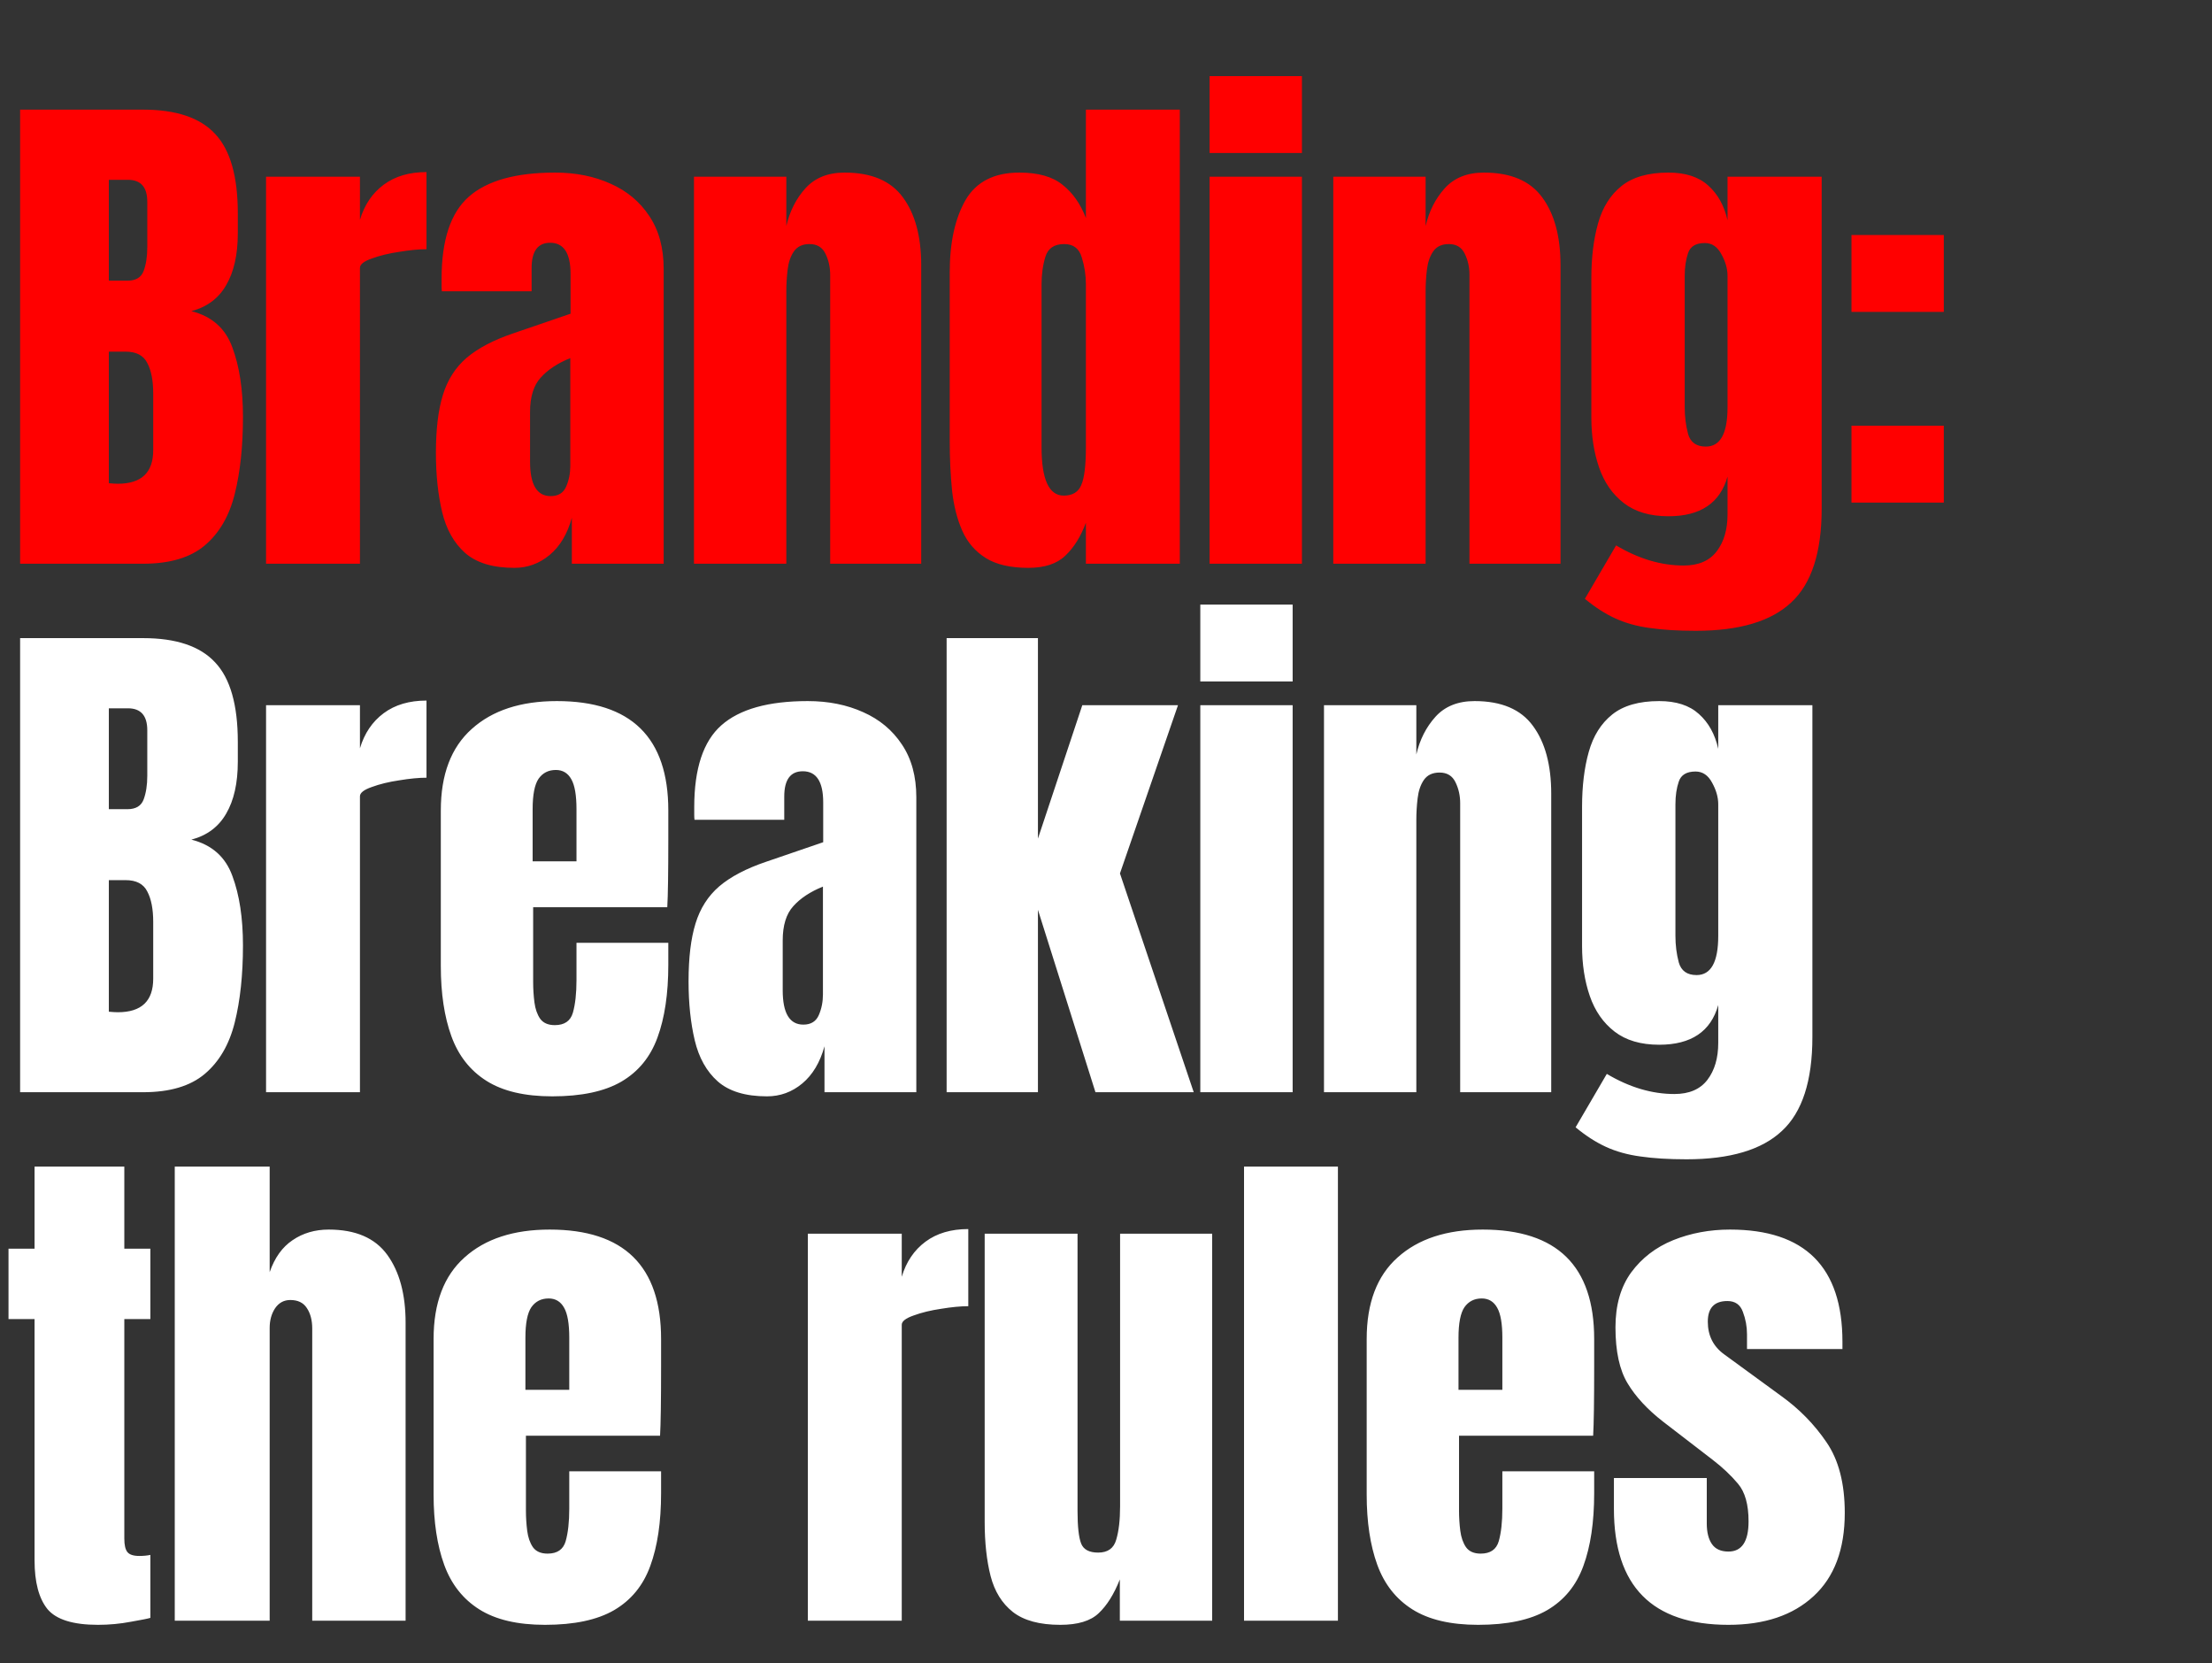 <svg width="314" height="236" viewBox="0 0 314 236" fill="none" xmlns="http://www.w3.org/2000/svg">
<rect x="0" y="0" width="314" height="236" fill="#333333" stroke="none"/>
<path d="M2.856 80V15.559H20.321C25.007 15.559 28.413 16.706 30.536 19.001C32.684 21.271 33.758 25.03 33.758 30.278V33.097C33.758 36.124 33.209 38.577 32.111 40.457C31.037 42.336 29.389 43.569 27.168 44.155C30.072 44.887 32.013 46.608 32.989 49.317C33.99 52.002 34.49 55.285 34.49 59.167C34.49 63.341 34.1 66.99 33.319 70.114C32.538 73.239 31.122 75.667 29.072 77.4C27.021 79.133 24.104 80 20.321 80H2.856ZM15.451 39.834H18.087C19.283 39.834 20.052 39.371 20.394 38.443C20.736 37.516 20.907 36.405 20.907 35.111V28.631C20.907 26.556 19.991 25.518 18.161 25.518H15.451V39.834ZM16.733 68.65C20.077 68.65 21.749 67.063 21.749 63.89V55.835C21.749 54.004 21.468 52.564 20.907 51.514C20.37 50.44 19.344 49.903 17.831 49.903H15.451V68.576C15.988 68.625 16.415 68.65 16.733 68.65ZM37.768 80V25.079H51.096V31.193C51.73 29.07 52.853 27.41 54.464 26.214C56.075 25.018 58.101 24.42 60.542 24.42V35.367C59.468 35.367 58.187 35.489 56.698 35.734C55.209 35.953 53.903 36.271 52.78 36.686C51.657 37.076 51.096 37.516 51.096 38.004V80H37.768ZM73.01 80.586C69.959 80.586 67.628 79.878 66.017 78.462C64.43 77.046 63.344 75.106 62.758 72.641C62.172 70.175 61.879 67.38 61.879 64.256C61.879 60.912 62.209 58.178 62.868 56.054C63.527 53.906 64.65 52.149 66.236 50.782C67.847 49.415 70.056 48.256 72.864 47.304L80.992 44.521V38.882C80.992 35.929 80.028 34.452 78.099 34.452C76.342 34.452 75.463 35.648 75.463 38.04V41.336H62.721C62.697 41.14 62.685 40.896 62.685 40.603C62.685 40.286 62.685 39.932 62.685 39.541C62.685 34.074 63.966 30.205 66.529 27.935C69.117 25.64 73.205 24.493 78.795 24.493C81.724 24.493 84.348 25.018 86.667 26.067C88.986 27.093 90.817 28.618 92.159 30.644C93.526 32.67 94.21 35.172 94.21 38.15V80H81.175V73.483C80.54 75.777 79.491 77.535 78.026 78.755C76.561 79.976 74.889 80.586 73.01 80.586ZM78.172 70.407C79.246 70.407 79.979 69.956 80.369 69.052C80.76 68.149 80.955 67.173 80.955 66.123V50.819C79.149 51.551 77.745 52.478 76.745 53.601C75.744 54.7 75.243 56.323 75.243 58.471V65.537C75.243 68.784 76.22 70.407 78.172 70.407ZM98.512 80V25.079H111.62V32.072C112.108 29.973 113.012 28.191 114.33 26.727C115.672 25.238 117.527 24.493 119.895 24.493C123.703 24.493 126.461 25.665 128.17 28.008C129.903 30.351 130.769 33.561 130.769 37.638V80H117.845V38.992C117.845 37.918 117.625 36.93 117.186 36.026C116.746 35.099 115.989 34.635 114.915 34.635C113.915 34.635 113.17 34.989 112.682 35.697C112.218 36.38 111.925 37.247 111.803 38.297C111.681 39.322 111.62 40.347 111.62 41.372V80H98.512ZM145.983 80.586C143.445 80.586 141.431 80.122 139.942 79.195C138.453 78.267 137.342 76.985 136.61 75.35C135.878 73.715 135.39 71.798 135.145 69.602C134.926 67.405 134.816 65.049 134.816 62.535V38.663C134.816 34.44 135.56 31.023 137.049 28.411C138.563 25.799 141.114 24.493 144.702 24.493C147.362 24.493 149.401 25.067 150.816 26.214C152.256 27.337 153.367 28.911 154.148 30.937V15.559H167.476V80H154.148V74.178C153.416 76.156 152.439 77.718 151.219 78.865C150.023 80.012 148.278 80.586 145.983 80.586ZM150.999 70.334C152.244 70.334 153.074 69.834 153.489 68.833C153.928 67.832 154.148 66.038 154.148 63.45V40.347C154.148 39.053 153.953 37.784 153.562 36.539C153.196 35.27 152.366 34.635 151.073 34.635C149.657 34.635 148.766 35.233 148.4 36.429C148.034 37.625 147.851 38.931 147.851 40.347V63.45C147.851 68.039 148.9 70.334 150.999 70.334ZM171.705 21.71V10.799H184.813V21.71H171.705ZM171.705 80V25.079H184.813V80H171.705ZM189.263 80V25.079H202.37V32.072C202.859 29.973 203.762 28.191 205.08 26.727C206.422 25.238 208.277 24.493 210.645 24.493C214.453 24.493 217.211 25.665 218.92 28.008C220.653 30.351 221.52 33.561 221.52 37.638V80H208.595V38.992C208.595 37.918 208.375 36.93 207.936 36.026C207.496 35.099 206.74 34.635 205.666 34.635C204.665 34.635 203.92 34.989 203.432 35.697C202.968 36.38 202.675 37.247 202.553 38.297C202.431 39.322 202.37 40.347 202.37 41.372V80H189.263ZM240.724 89.52C238.186 89.52 236.001 89.385 234.17 89.117C232.364 88.873 230.741 88.421 229.301 87.762C227.861 87.103 226.42 86.176 224.98 84.98L229.411 77.4C232.608 79.304 235.806 80.256 239.003 80.256C241.103 80.256 242.665 79.585 243.69 78.243C244.715 76.9 245.228 75.155 245.228 73.007V67.624C244.178 71.383 241.383 73.263 236.843 73.263C234.231 73.263 232.12 72.641 230.509 71.396C228.898 70.151 227.726 68.467 226.994 66.343C226.262 64.219 225.896 61.852 225.896 59.24V39.505C225.896 36.551 226.213 33.952 226.848 31.706C227.482 29.436 228.593 27.666 230.179 26.397C231.766 25.128 233.987 24.493 236.843 24.493C239.26 24.493 241.139 25.103 242.482 26.324C243.849 27.544 244.764 29.192 245.228 31.267V25.079H258.592V72.165C258.592 78.389 257.152 82.832 254.272 85.492C251.416 88.177 246.9 89.52 240.724 89.52ZM242.152 63.377C244.203 63.377 245.228 61.522 245.228 57.812V39.139C245.228 38.138 244.935 37.113 244.349 36.063C243.788 35.014 243.007 34.489 242.006 34.489C240.737 34.489 239.943 34.965 239.626 35.917C239.309 36.844 239.15 37.918 239.15 39.139V57.812C239.15 59.13 239.309 60.387 239.626 61.583C239.968 62.779 240.81 63.377 242.152 63.377ZM262.822 44.265V33.354H275.929V44.265H262.822ZM262.822 71.323V60.411H275.929V71.323H262.822Z" fill="#FF0000"/>
<path d="M2.856 155V90.559H20.321C25.007 90.559 28.413 91.707 30.536 94.001C32.684 96.271 33.758 100.03 33.758 105.278V108.097C33.758 111.124 33.209 113.577 32.111 115.457C31.037 117.336 29.389 118.569 27.168 119.155C30.072 119.887 32.013 121.608 32.989 124.317C33.99 127.002 34.49 130.286 34.49 134.167C34.49 138.341 34.1 141.99 33.319 145.114C32.538 148.239 31.122 150.667 29.072 152.4C27.021 154.133 24.104 155 20.321 155H2.856ZM15.451 114.834H18.087C19.283 114.834 20.052 114.371 20.394 113.443C20.736 112.515 20.907 111.405 20.907 110.111V103.63C20.907 101.556 19.991 100.518 18.161 100.518H15.451V114.834ZM16.733 143.65C20.077 143.65 21.749 142.063 21.749 138.89V130.835C21.749 129.004 21.468 127.564 20.907 126.514C20.37 125.44 19.344 124.903 17.831 124.903H15.451V143.576C15.988 143.625 16.415 143.65 16.733 143.65ZM37.768 155V100.079H51.096V106.193C51.73 104.07 52.853 102.41 54.464 101.214C56.075 100.018 58.101 99.42 60.542 99.42V110.367C59.468 110.367 58.187 110.489 56.698 110.734C55.209 110.953 53.903 111.271 52.78 111.686C51.657 112.076 51.096 112.515 51.096 113.004V155H37.768ZM78.392 155.586C74.487 155.586 71.374 154.854 69.056 153.389C66.737 151.924 65.077 149.813 64.076 147.055C63.075 144.296 62.575 140.977 62.575 137.096V115.017C62.575 109.916 64.04 106.059 66.969 103.447C69.898 100.811 73.925 99.493 79.051 99.493C89.596 99.493 94.868 104.668 94.868 115.017V119.008C94.868 123.841 94.82 127.088 94.722 128.748H75.683V139.366C75.683 140.342 75.744 141.306 75.866 142.258C75.988 143.186 76.256 143.955 76.671 144.565C77.111 145.175 77.806 145.48 78.758 145.48C80.125 145.48 80.98 144.895 81.321 143.723C81.663 142.527 81.834 140.977 81.834 139.073V133.8H94.868V136.913C94.868 141.013 94.356 144.455 93.331 147.238C92.33 149.996 90.621 152.083 88.205 153.499C85.813 154.89 82.542 155.586 78.392 155.586ZM75.609 122.23H81.834V114.834C81.834 112.857 81.59 111.441 81.102 110.587C80.613 109.708 79.881 109.269 78.905 109.269C77.855 109.269 77.037 109.684 76.452 110.514C75.89 111.344 75.609 112.784 75.609 114.834V122.23ZM108.874 155.586C105.823 155.586 103.492 154.878 101.881 153.462C100.294 152.046 99.208 150.106 98.622 147.641C98.036 145.175 97.743 142.38 97.743 139.256C97.743 135.912 98.073 133.178 98.732 131.054C99.391 128.906 100.514 127.149 102.101 125.782C103.712 124.415 105.921 123.256 108.728 122.304L116.856 119.521V113.882C116.856 110.929 115.892 109.452 113.963 109.452C112.206 109.452 111.327 110.648 111.327 113.04V116.336H98.586C98.561 116.14 98.549 115.896 98.549 115.603C98.549 115.286 98.549 114.932 98.549 114.541C98.549 109.074 99.831 105.205 102.393 102.935C104.981 100.64 109.069 99.493 114.659 99.493C117.588 99.493 120.212 100.018 122.531 101.067C124.85 102.093 126.681 103.618 128.023 105.644C129.39 107.67 130.074 110.172 130.074 113.15V155H117.039V148.483C116.404 150.777 115.355 152.535 113.89 153.755C112.426 154.976 110.754 155.586 108.874 155.586ZM114.037 145.407C115.111 145.407 115.843 144.956 116.234 144.052C116.624 143.149 116.819 142.173 116.819 141.123V125.819C115.013 126.551 113.61 127.478 112.609 128.601C111.608 129.7 111.108 131.323 111.108 133.471V140.537C111.108 143.784 112.084 145.407 114.037 145.407ZM134.377 155V90.559H147.338V119.008L153.636 100.079H167.219L158.981 123.951L169.453 155H155.503L147.338 129.114V155H134.377ZM170.387 96.71V85.799H183.495V96.71H170.387ZM170.387 155V100.079H183.495V155H170.387ZM187.944 155V100.079H201.052V107.072C201.54 104.973 202.444 103.191 203.762 101.727C205.104 100.238 206.959 99.493 209.327 99.493C213.135 99.493 215.893 100.665 217.602 103.008C219.335 105.351 220.201 108.561 220.201 112.638V155H207.277V113.992C207.277 112.918 207.057 111.93 206.618 111.027C206.178 110.099 205.422 109.635 204.348 109.635C203.347 109.635 202.602 109.989 202.114 110.697C201.65 111.38 201.357 112.247 201.235 113.297C201.113 114.322 201.052 115.347 201.052 116.372V155H187.944ZM239.406 164.52C236.868 164.52 234.683 164.385 232.852 164.117C231.046 163.873 229.423 163.421 227.983 162.762C226.542 162.103 225.102 161.176 223.662 159.98L228.092 152.4C231.29 154.304 234.488 155.256 237.685 155.256C239.785 155.256 241.347 154.585 242.372 153.243C243.397 151.9 243.91 150.155 243.91 148.007V142.624C242.86 146.383 240.065 148.263 235.525 148.263C232.913 148.263 230.802 147.641 229.191 146.396C227.58 145.151 226.408 143.467 225.676 141.343C224.944 139.219 224.578 136.852 224.578 134.24V114.505C224.578 111.551 224.895 108.952 225.529 106.706C226.164 104.436 227.275 102.666 228.861 101.397C230.448 100.128 232.669 99.493 235.525 99.493C237.942 99.493 239.821 100.103 241.164 101.324C242.531 102.544 243.446 104.192 243.91 106.267V100.079H257.274V147.165C257.274 153.389 255.834 157.831 252.953 160.492C250.098 163.177 245.582 164.52 239.406 164.52ZM240.834 138.377C242.885 138.377 243.91 136.522 243.91 132.812V114.139C243.91 113.138 243.617 112.113 243.031 111.063C242.47 110.014 241.688 109.489 240.688 109.489C239.418 109.489 238.625 109.965 238.308 110.917C237.99 111.844 237.832 112.918 237.832 114.139V132.812C237.832 134.13 237.99 135.387 238.308 136.583C238.65 137.779 239.492 138.377 240.834 138.377ZM13.913 230.586C10.374 230.586 7.982 229.841 6.737 228.352C5.517 226.839 4.906 224.532 4.906 221.432V187.198H1.208V177.203H4.906V165.559H17.648V177.203H21.346V187.198H17.648V218.357C17.648 219.26 17.794 219.895 18.087 220.261C18.38 220.627 18.942 220.81 19.772 220.81C20.357 220.81 20.882 220.761 21.346 220.663V229.597C21.053 229.695 20.138 229.878 18.6 230.146C17.062 230.439 15.5 230.586 13.913 230.586ZM24.807 230V165.559H38.281V180.534C38.989 178.484 40.075 176.971 41.539 175.994C43.004 174.993 44.713 174.493 46.665 174.493C50.473 174.493 53.244 175.689 54.977 178.081C56.71 180.473 57.576 183.683 57.576 187.711V230H44.322V188.553C44.322 187.357 44.066 186.38 43.553 185.624C43.065 184.867 42.284 184.489 41.21 184.489C40.307 184.489 39.587 184.879 39.05 185.66C38.537 186.441 38.281 187.369 38.281 188.443V230H24.807ZM77.367 230.586C73.462 230.586 70.349 229.854 68.03 228.389C65.712 226.924 64.052 224.813 63.051 222.055C62.05 219.296 61.55 215.977 61.55 212.096V190.017C61.55 184.916 63.014 181.059 65.943 178.447C68.873 175.811 72.9 174.493 78.026 174.493C88.571 174.493 93.843 179.668 93.843 190.017V194.008C93.843 198.841 93.794 202.088 93.697 203.748H74.657V214.366C74.657 215.342 74.719 216.306 74.841 217.258C74.963 218.186 75.231 218.955 75.646 219.565C76.085 220.175 76.781 220.48 77.733 220.48C79.1 220.48 79.954 219.895 80.296 218.723C80.638 217.527 80.809 215.977 80.809 214.073V208.8H93.843V211.913C93.843 216.013 93.331 219.455 92.305 222.238C91.305 224.996 89.596 227.083 87.18 228.499C84.787 229.89 81.517 230.586 77.367 230.586ZM74.584 197.23H80.809V189.834C80.809 187.857 80.565 186.441 80.076 185.587C79.588 184.708 78.856 184.269 77.88 184.269C76.83 184.269 76.012 184.684 75.426 185.514C74.865 186.344 74.584 187.784 74.584 189.834V197.23ZM114.678 230V175.079H128.006V181.193C128.64 179.07 129.763 177.41 131.374 176.214C132.985 175.018 135.011 174.42 137.452 174.42V185.367C136.378 185.367 135.097 185.489 133.608 185.734C132.119 185.953 130.813 186.271 129.69 186.686C128.567 187.076 128.006 187.515 128.006 188.004V230H114.678ZM150.506 230.586C147.577 230.586 145.331 229.976 143.769 228.755C142.231 227.535 141.181 225.838 140.62 223.666C140.059 221.469 139.778 218.906 139.778 215.977V175.079H152.959V214.439C152.959 216.636 153.13 218.174 153.472 219.052C153.813 219.907 154.619 220.334 155.888 220.334C157.255 220.334 158.109 219.724 158.451 218.503C158.817 217.283 159 215.708 159 213.78V175.079H172.071V230H158.964V224.142C158.134 226.241 157.133 227.84 155.961 228.938C154.814 230.037 152.996 230.586 150.506 230.586ZM176.594 230V165.559H189.922V230H176.594ZM209.822 230.586C205.917 230.586 202.804 229.854 200.485 228.389C198.167 226.924 196.507 224.813 195.506 222.055C194.505 219.296 194.005 215.977 194.005 212.096V190.017C194.005 184.916 195.469 181.059 198.398 178.447C201.328 175.811 205.355 174.493 210.481 174.493C221.026 174.493 226.298 179.668 226.298 190.017V194.008C226.298 198.841 226.25 202.088 226.152 203.748H207.113V214.366C207.113 215.342 207.174 216.306 207.296 217.258C207.418 218.186 207.686 218.955 208.101 219.565C208.541 220.175 209.236 220.48 210.188 220.48C211.555 220.48 212.409 219.895 212.751 218.723C213.093 217.527 213.264 215.977 213.264 214.073V208.8H226.298V211.913C226.298 216.013 225.786 219.455 224.761 222.238C223.76 224.996 222.051 227.083 219.635 228.499C217.242 229.89 213.972 230.586 209.822 230.586ZM207.039 197.23H213.264V189.834C213.264 187.857 213.02 186.441 212.531 185.587C212.043 184.708 211.311 184.269 210.335 184.269C209.285 184.269 208.467 184.684 207.881 185.514C207.32 186.344 207.039 187.784 207.039 189.834V197.23ZM245.357 230.586C234.519 230.586 229.1 225.094 229.1 214.109V209.752H242.281V216.196C242.281 217.441 242.525 218.418 243.013 219.126C243.502 219.833 244.283 220.187 245.357 220.187C247.261 220.187 248.213 218.759 248.213 215.904C248.213 213.511 247.712 211.73 246.711 210.558C245.711 209.362 244.49 208.215 243.05 207.116L236.057 201.734C233.86 200.025 232.188 198.219 231.041 196.315C229.893 194.411 229.32 191.763 229.32 188.37C229.32 185.221 230.064 182.621 231.553 180.571C233.067 178.521 235.056 176.995 237.521 175.994C240.011 174.993 242.696 174.493 245.576 174.493C256.219 174.493 261.54 179.802 261.54 190.42V191.445H247.993V189.358C247.993 188.26 247.798 187.198 247.407 186.173C247.041 185.148 246.309 184.635 245.21 184.635C243.355 184.635 242.428 185.612 242.428 187.564C242.428 189.541 243.209 191.091 244.771 192.214L252.899 198.146C255.438 199.976 257.561 202.149 259.27 204.663C261.003 207.177 261.87 210.521 261.87 214.695C261.87 219.87 260.393 223.812 257.439 226.522C254.51 229.231 250.483 230.586 245.357 230.586Z" fill="white"/>
</svg>
